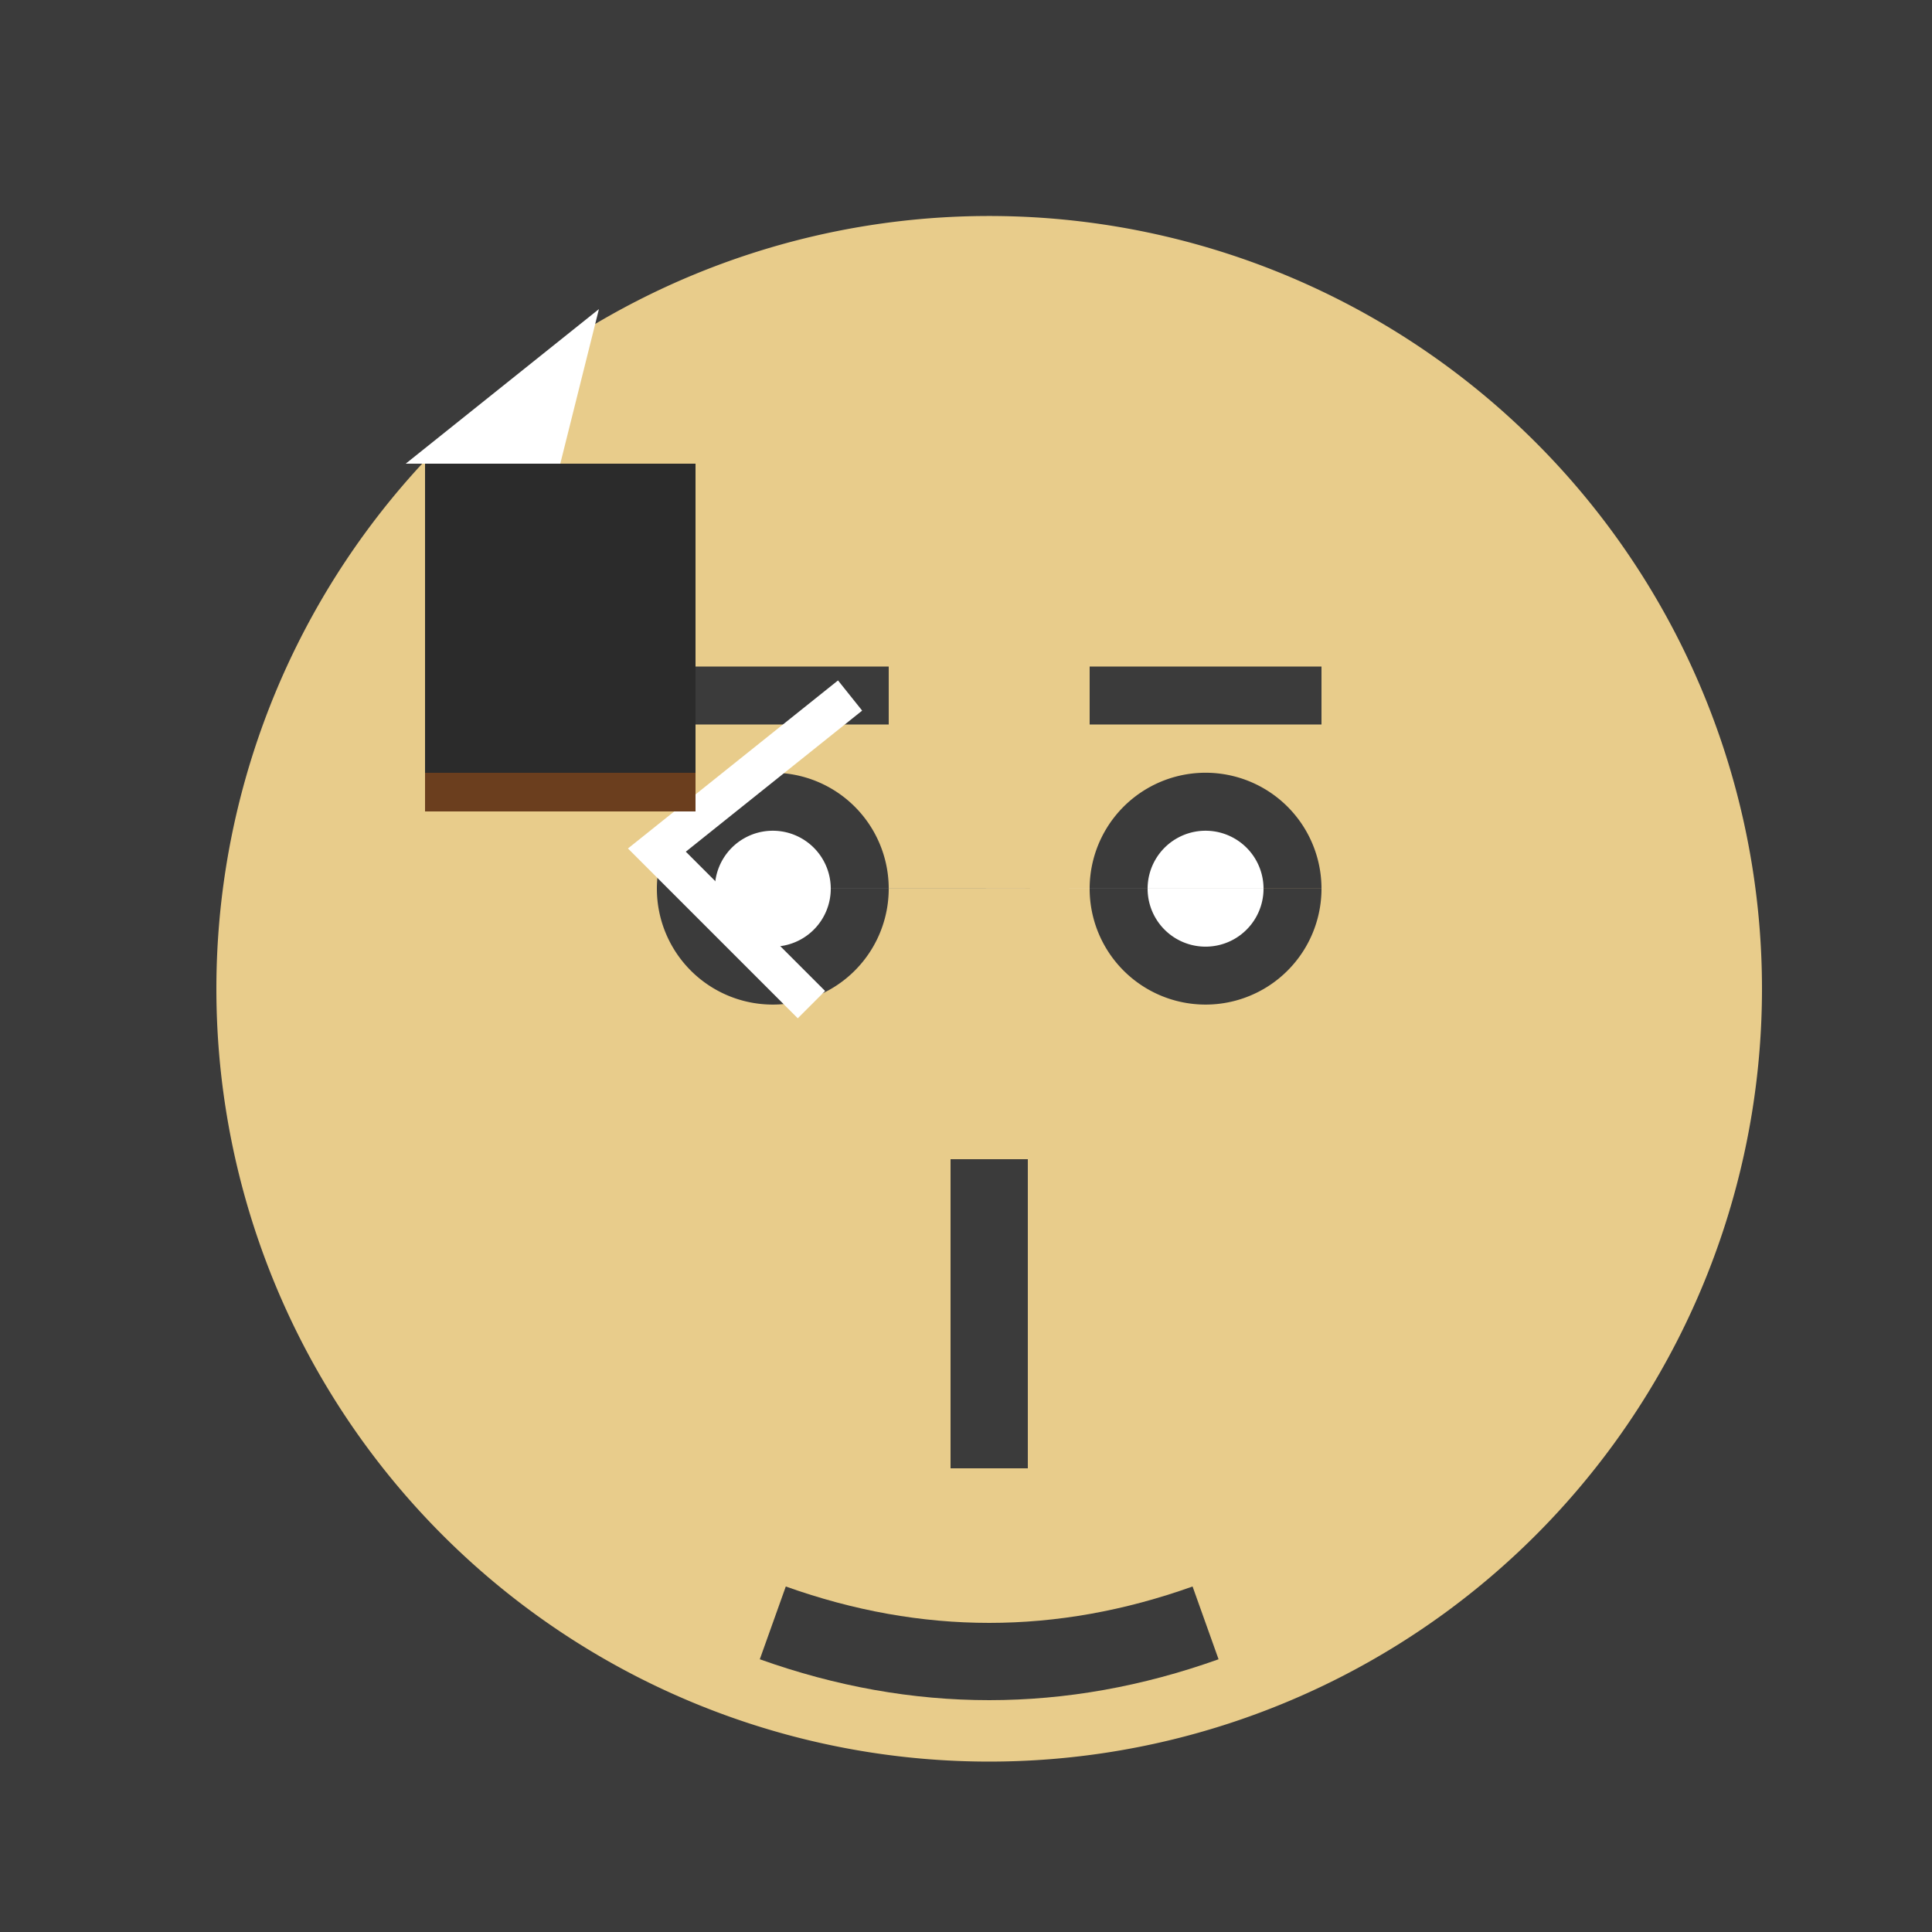 <!--

Generated by DrawGPT.
Free, open source, AI generated images in SVG, PNG, and HTML Canvas format.
https://drawgpt.ai

Created: 2023-09-26T06:57:19.745Z
Link: https://drawgpt.ai/prompt/32739/

-->
<svg xmlns="http://www.w3.org/2000/svg" xmlns:xlink="http://www.w3.org/1999/xlink" width="500" height="500"><defs/><g><rect fill="#3B3B3B" stroke="none" x="0" y="0" width="512" height="512"/><path fill="#E8CC8B" stroke="none" paint-order="stroke fill markers" d=" M 456 256 A 200 200 0 1 1 456 255.8"/><path fill="#3B3B3B" stroke="none" paint-order="stroke fill markers" d=" M 230 230 A 30 30 0 1 1 230 229.97 L 342 230 A 30 30 0 1 1 342 229.97"/><path fill="#FFFFFF" stroke="none" paint-order="stroke fill markers" d=" M 215 230 A 15 15 0 1 1 215 229.985 L 327 230 A 15 15 0 1 1 327 229.985"/><path fill="none" stroke="#3B3B3B" paint-order="fill stroke markers" d=" M 170 180 L 230 180 M 282 180 L 342 180" stroke-miterlimit="10" stroke-width="15" stroke-dasharray=""/><path fill="none" stroke="#3B3B3B" paint-order="fill stroke markers" d=" M 256 300 L 256 380" stroke-miterlimit="10" stroke-width="20" stroke-dasharray=""/><path fill="none" stroke="#3B3B3B" paint-order="fill stroke markers" d=" M 200 420 Q 256 440 312 420" stroke-miterlimit="10" stroke-width="20" stroke-dasharray=""/><path fill="none" stroke="#FFFFFF" paint-order="fill stroke markers" d=" M 220 180 L 170 220 L 210 260" stroke-miterlimit="10" stroke-width="10" stroke-dasharray=""/><path fill="#2B2B2B" stroke="none" paint-order="stroke fill markers" d=" M 110 120 L 110 200 L 180 200 L 180 120 Z"/><path fill="#6B3E1E" stroke="none" paint-order="stroke fill markers" d=" M 110 200 L 180 200 L 180 210 L 110 210 Z"/><path fill="#FFFFFF" stroke="none" paint-order="stroke fill markers" d=" M 155 80 L 105 120 L 145 120 Z"/></g></svg>